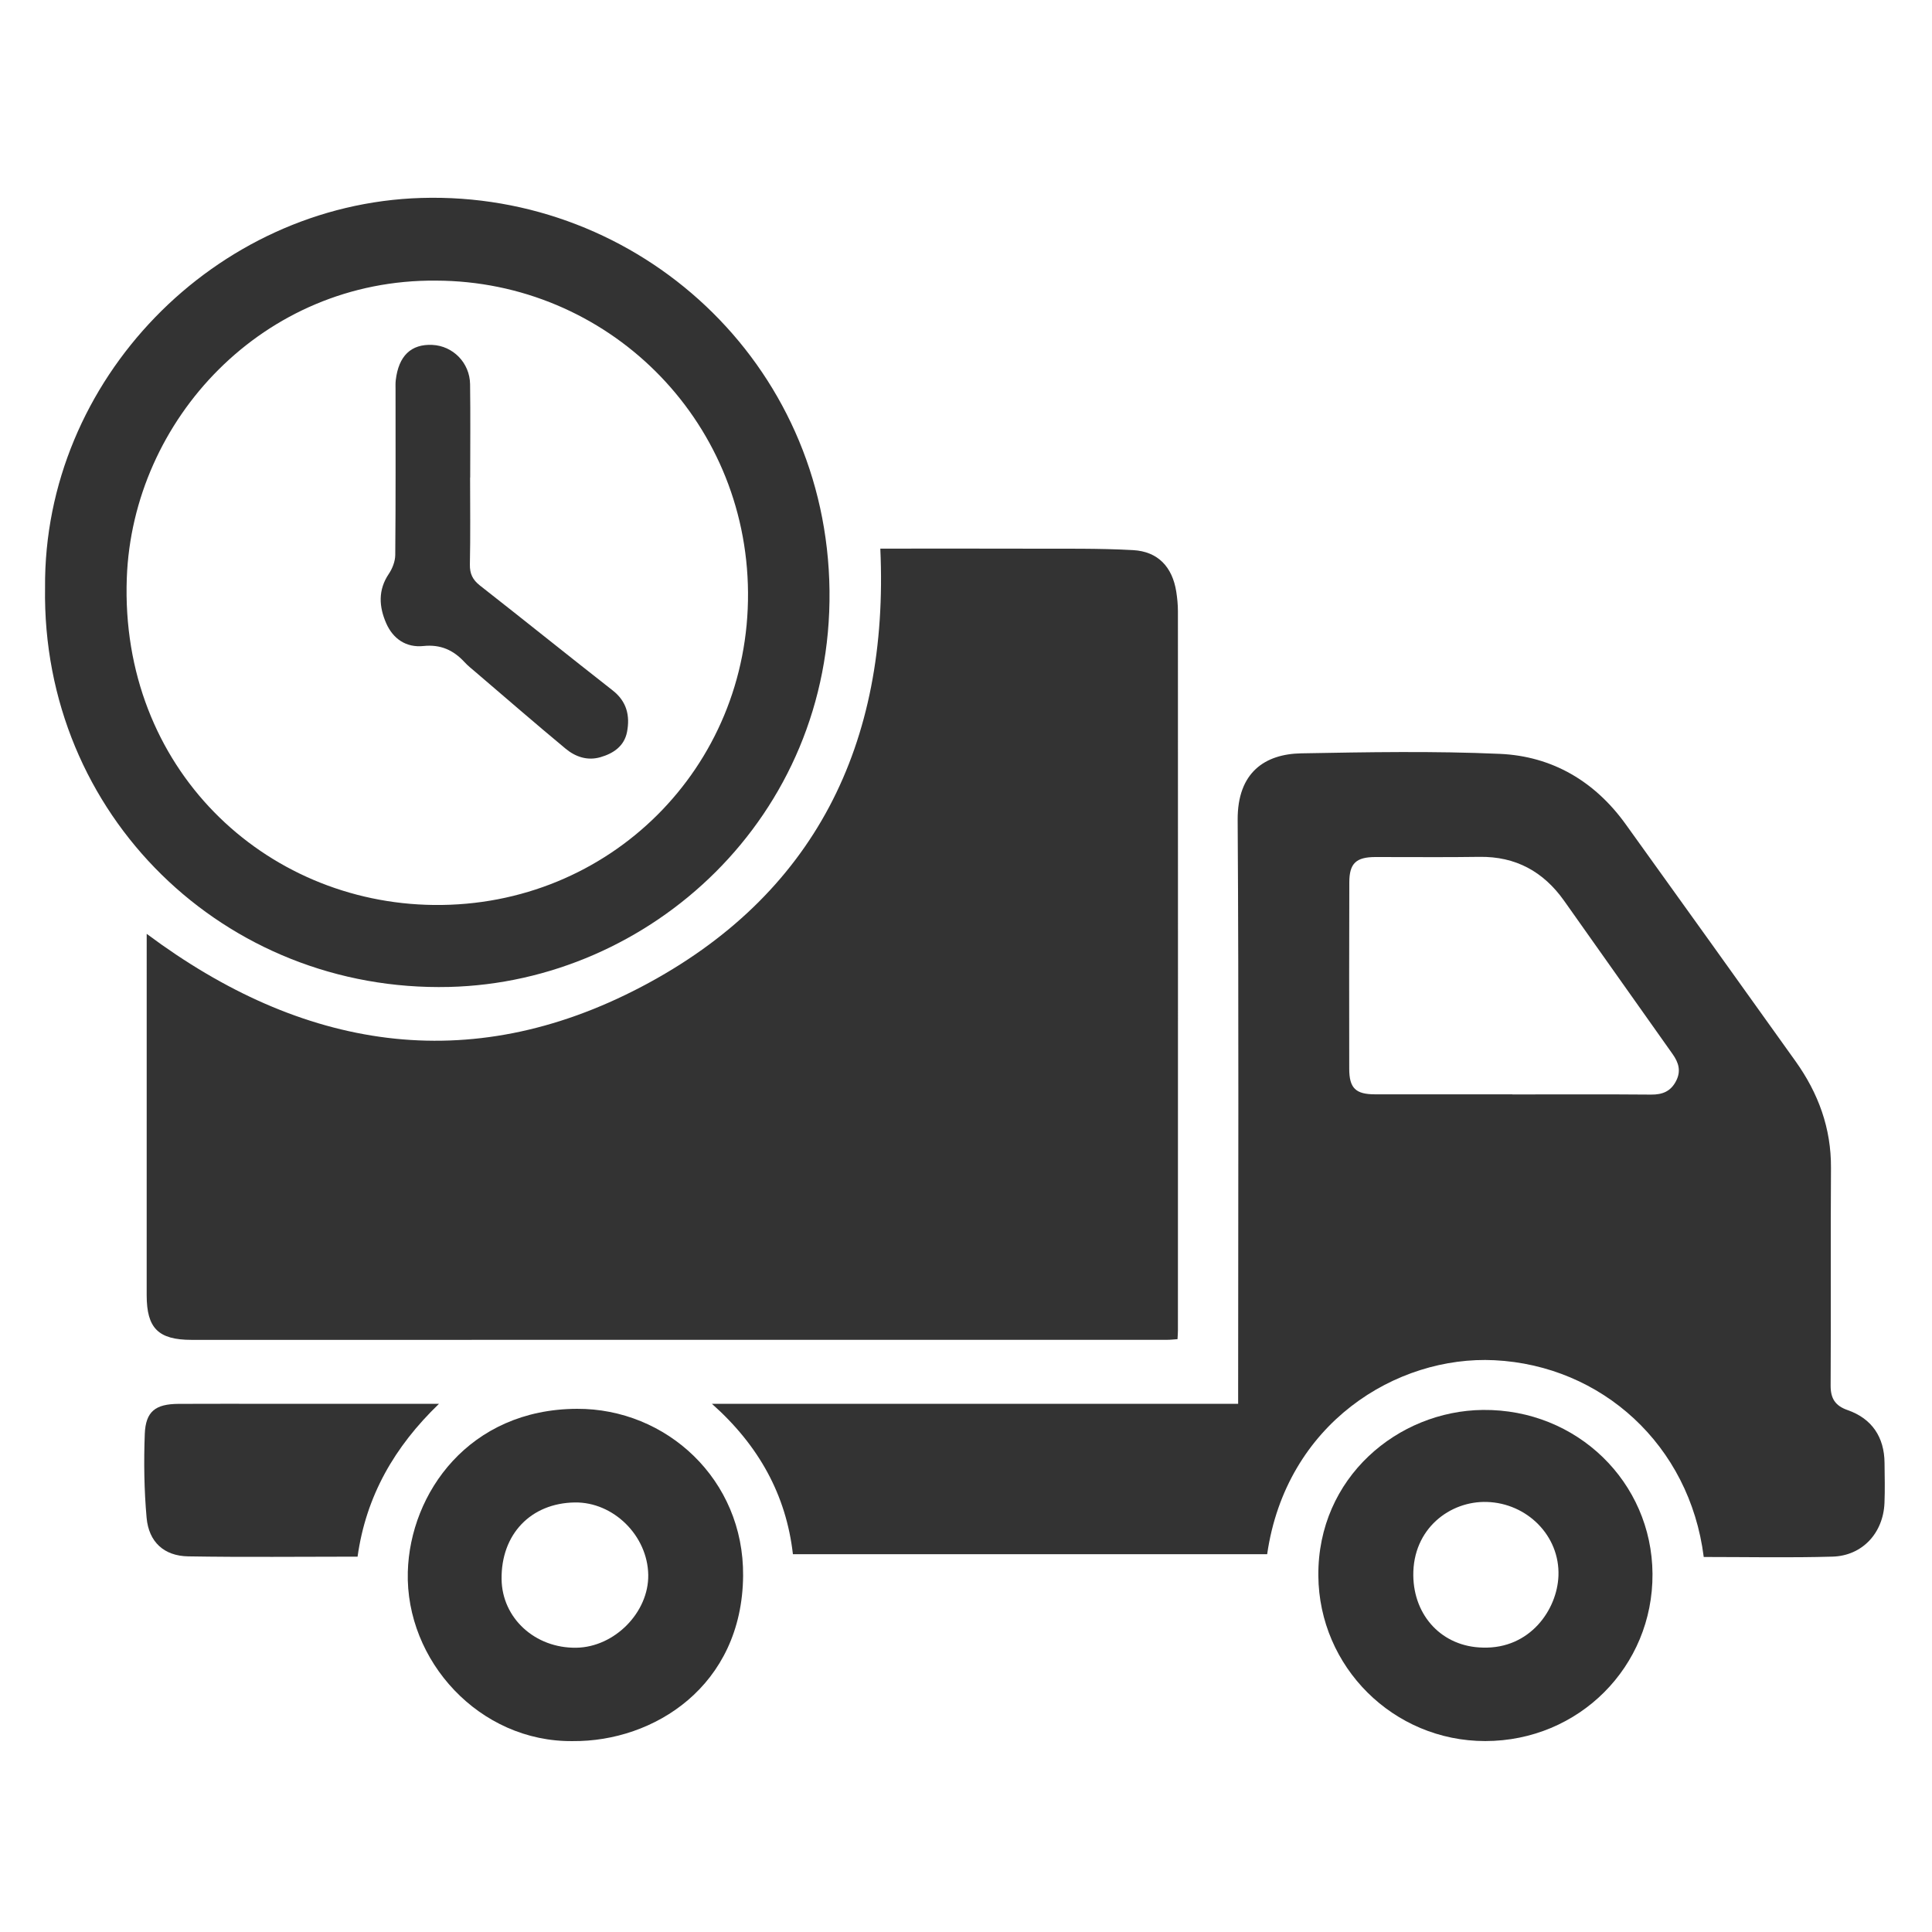 <?xml version="1.0" encoding="utf-8"?>
<!-- Generator: Adobe Illustrator 16.0.0, SVG Export Plug-In . SVG Version: 6.00 Build 0)  -->
<!DOCTYPE svg PUBLIC "-//W3C//DTD SVG 1.1//EN" "http://www.w3.org/Graphics/SVG/1.1/DTD/svg11.dtd">
<svg version="1.1" id="Warstwa_1" xmlns="http://www.w3.org/2000/svg" xmlns:xlink="http://www.w3.org/1999/xlink" x="0px" y="0px"
	 width="100px" height="100px" viewBox="0 0 100 100" enable-background="new 0 0 100 100" xml:space="preserve">
<g>
	<path fill-rule="evenodd" clip-rule="evenodd" fill="#333333" d="M45.565,28.397c2.644,0,5.174-0.007,7.705,0.002
		c1.793,0.007,3.588-0.024,5.378,0.075c1.288,0.071,2.03,0.869,2.234,2.143c0.053,0.338,0.087,0.684,0.087,1.027
		c0.005,12.408,0.003,24.816,0,37.224c0,0.136-0.012,0.271-0.021,0.447c-0.194,0.013-0.371,0.034-0.547,0.034
		c-16.829,0.002-33.657,0.003-50.485,0.002c-1.723,0-2.324-0.604-2.324-2.312c0-6.007,0.001-12.017,0.001-18.025
		c0-0.206,0-0.412,0-0.679c8.027,5.992,16.648,7.446,25.613,2.738C42.171,46.364,46.026,38.507,45.565,28.397z"/>
	<path fill-rule="evenodd" clip-rule="evenodd" fill="#333333" d="M88.185,80.589c-0.729-5.802-5.286-9.909-10.831-10.184
		c-5.074-0.251-10.789,3.266-11.766,10.041c-8.139,0-16.284,0-24.547,0c-0.348-3.06-1.762-5.627-4.192-7.785
		c9.141,0,18.148,0,27.237,0c0-0.334,0-0.604,0-0.871c0-9.784,0.038-19.569-0.025-29.353c-0.015-2.473,1.428-3.41,3.287-3.444
		c3.429-0.062,6.865-0.125,10.289,0.027c2.701,0.121,4.909,1.417,6.51,3.645c2.937,4.087,5.87,8.175,8.794,12.271
		c1.175,1.647,1.844,3.46,1.83,5.519c-0.026,3.753,0.004,7.506-0.018,11.258c-0.003,0.678,0.239,1.05,0.883,1.275
		c1.255,0.439,1.896,1.398,1.907,2.732c0.007,0.688,0.026,1.382-0.003,2.071c-0.063,1.558-1.147,2.738-2.693,2.78
		C92.642,80.635,90.434,80.589,88.185,80.589z M78.28,56.643c0,0.001,0,0.002,0,0.005c2.393,0,4.786-0.013,7.177,0.008
		c0.591,0.006,1.02-0.165,1.297-0.705c0.268-0.52,0.131-0.955-0.188-1.403c-1.876-2.637-3.735-5.287-5.61-7.927
		c-1.068-1.506-2.504-2.3-4.387-2.27c-1.793,0.029-3.588,0.004-5.381,0.009c-0.998,0.002-1.345,0.328-1.348,1.305
		c-0.007,3.22-0.012,6.439-0.004,9.66c0.002,0.999,0.335,1.317,1.336,1.317C73.542,56.644,75.911,56.643,78.28,56.643z"/>
	<path fill-rule="evenodd" clip-rule="evenodd" fill="#333333" d="M2.332,30.415C2.25,19.661,11.13,10.568,21.803,10.246
		c11.249-0.339,21,8.495,21.132,20.331c0.13,11.73-9.287,20.253-19.683,20.507C11.627,51.367,2.148,42.187,2.332,30.415z
		 M22.568,14.525C13.635,14.444,6.86,21.717,6.563,29.927c-0.356,9.836,7.119,16.82,15.897,16.914
		c9.081,0.099,16.323-7.118,16.257-16.173C38.653,21.635,31.392,14.547,22.568,14.525z"/>
	<path fill-rule="evenodd" clip-rule="evenodd" fill="#333333" d="M29.647,90.119c-4.834,0.054-8.665-4.159-8.539-8.758
		c0.113-4.085,3.179-8.42,8.756-8.441c4.627-0.02,8.646,3.657,8.599,8.647C38.411,87.274,33.843,90.156,29.647,90.119z
		 M29.754,77.767c-2.281,0.032-3.824,1.648-3.792,3.975c0.027,2.015,1.732,3.578,3.87,3.544c1.978-0.031,3.753-1.832,3.721-3.774
		C33.519,79.482,31.749,77.738,29.754,77.767z"/>
	<path fill-rule="evenodd" clip-rule="evenodd" fill="#333333" d="M76.878,90.117c-4.76,0.002-8.606-3.838-8.641-8.561
		c-0.037-5.085,4.125-8.534,8.519-8.578c4.87-0.048,8.744,3.738,8.777,8.478C85.565,86.267,81.72,90.114,76.878,90.117z
		 M76.747,85.279c2.453,0.076,3.854-1.971,3.918-3.715c0.078-2.072-1.625-3.762-3.705-3.823c-1.908-0.059-3.837,1.383-3.808,3.811
		C73.178,83.65,74.651,85.236,76.747,85.279z"/>
	<path fill-rule="evenodd" clip-rule="evenodd" fill="#333333" d="M18.508,80.572c-2.974,0-5.873,0.034-8.771-0.015
		c-1.247-0.021-2.037-0.745-2.149-2c-0.128-1.438-0.149-2.893-0.094-4.335c0.046-1.17,0.554-1.551,1.745-1.558
		c1.611-0.008,3.223-0.003,4.834-0.003c2.831,0,5.661,0,8.649,0C20.418,74.881,18.947,77.432,18.508,80.572z"/>
	<path fill-rule="evenodd" clip-rule="evenodd" fill="#333333" d="M24.332,24.719c0,1.497,0.021,2.994-0.011,4.49
		c-0.01,0.486,0.141,0.799,0.523,1.099c2.297,1.798,4.57,3.629,6.868,5.428c0.732,0.572,0.904,1.313,0.743,2.15
		c-0.143,0.731-0.699,1.11-1.376,1.306c-0.677,0.196-1.295-0.019-1.803-0.44c-1.573-1.306-3.117-2.646-4.671-3.974
		c-0.191-0.164-0.392-0.321-0.562-0.507c-0.577-0.625-1.243-0.925-2.128-0.833c-0.894,0.093-1.573-0.374-1.925-1.178
		c-0.372-0.848-0.433-1.716,0.134-2.556c0.188-0.278,0.331-0.65,0.334-0.981c0.026-2.854,0.015-5.709,0.015-8.564
		c0-0.162-0.008-0.324,0.011-0.483c0.149-1.259,0.792-1.875,1.894-1.824c1.067,0.051,1.936,0.924,1.953,2.031
		c0.023,1.611,0.006,3.223,0.006,4.834C24.335,24.719,24.334,24.719,24.332,24.719z"/>
</g>
</svg>
